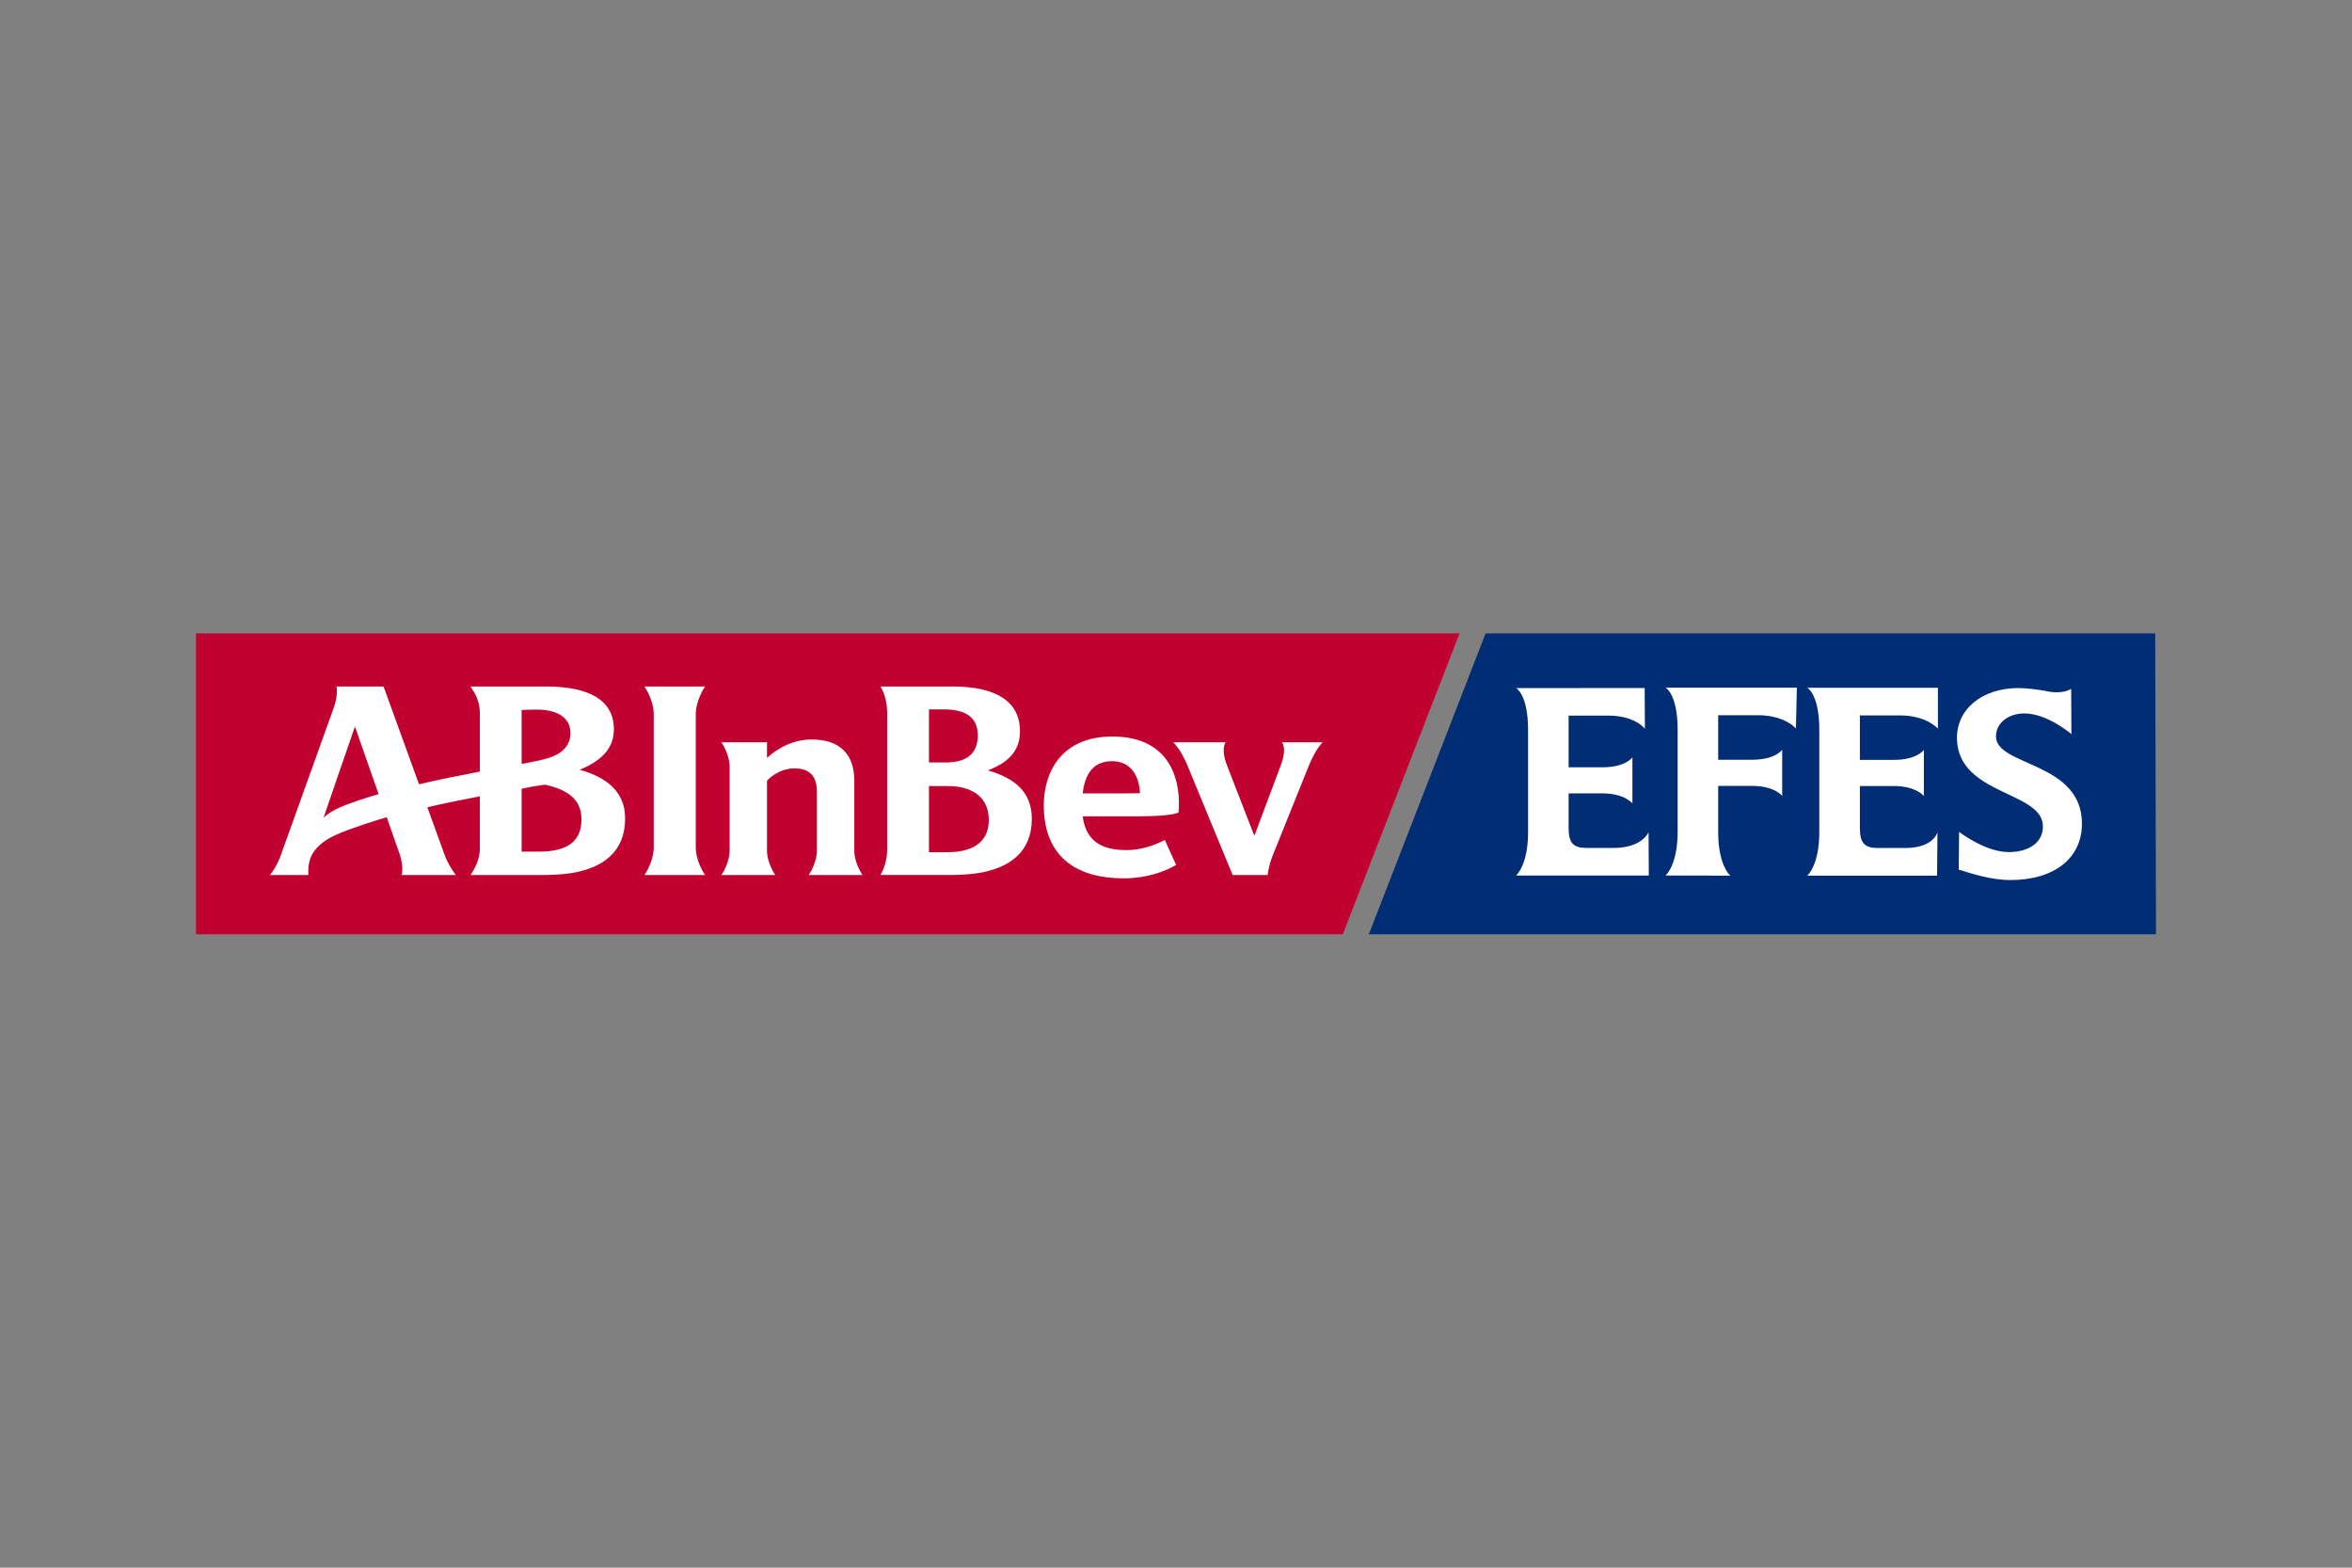 <?xml version="1.0" encoding="UTF-8"?>
<svg id="Layer_1" data-name="Layer 1" xmlns="http://www.w3.org/2000/svg" viewBox="0 0 900 600">
  <rect x="0" y="0" width="900" height="600" fill="#808080" stroke="none"/>
  <defs>
    <style>
      .cls-1 {
        fill: #002d74;
      }

      .cls-2 {
        fill: #fff;
      }

      .cls-3 {
        fill: #c10230;
      }
    </style>
  </defs>
  <polygon class="cls-1" points="523.791 357.577 825 357.577 824.696 242.423 568.468 242.423 523.791 357.577"/>
  <polygon class="cls-3" points="75 357.577 513.82 357.577 558.497 242.423 75 242.423 75 357.577"/>
  <g>
    <path class="cls-2" d="M206.249,325.939h-6.645v-24.049c2.467-.57,6.415-1.286,9.033-1.571,7.975,1.852,13.865,5.138,13.865,13.303,0,9.519-6.987,12.317-16.253,12.317m-6.645-54.199c2.837-.153,3.852-.153,5.718-.153,8.845,0,12.967,3.687,12.967,8.927,0,4.985-3.298,8.077-8.764,9.71-2.307,.687-6.155,1.47-9.922,2.162v-20.646Zm-70.55,37.735c-1.743,.826-3.941,2.2-5.238,3.465,3.94-11.518,9.378-27.372,12.005-34.856l9.056,25.845c-4.539,1.324-11.569,3.529-15.823,5.546m92.738-14.866c9.534-3.86,13.111-9.087,13.111-15.55,0-11.301-9.859-16.318-25.986-16.318h-28.856c1.824,2.762,3.555,5.705,3.555,10.164v22.398c-8.498,1.672-16.093,3.124-23.281,4.865-6.421-17.698-13.57-37.427-13.57-37.427h-17.978c.29,2.491,.053,5.096-1.274,8.676l-20.089,55.986s-1.312,3.963-4.09,7.483h14.718c-.28-1.952,.067-4.482,.591-6.036,1.48-4.387,5.487-7.313,9.704-9.229,5.521-2.509,15.123-5.537,19.63-6.858l4.786,13.652s1.942,5.137,.891,8.47h20.758c-3.132-4.231-4.18-7.431-4.195-7.479-.477-1.299-3.232-8.894-6.695-18.438,6.336-1.517,12.959-2.806,20.094-4.195v19.902c0,3.833-1.552,7.211-3.547,10.211h27.419c4.48,0,8.499-.266,11.497-.782,11.783-2.039,20.219-8.082,20.219-20.881,0-9.803-6.589-15.658-17.412-18.614"/>
    <path class="cls-2" d="M246.615,334.888c3.531-5.318,3.54-10.133,3.54-10.201v-51.728c0-.075-.009-4.842-3.548-10.208h23.179c-3.539,5.366-3.549,10.133-3.549,10.208v51.728c0,.068,.01,4.884,3.538,10.201h-23.16Z"/>
    <path class="cls-2" d="M506.101,284.079h-15.51c1.32,2.137,.776,5.572-.571,9.029l-10.038,26.806-10.398-26.806c-1.386-3.457-1.885-6.893-.585-9.029h-20.037c2.772,2.94,4.488,6.658,5.476,9.029l17.235,41.781h13.402s.313-3.429,1.841-7.23c.002-.002,0-.003,.002-.008l13.881-34.543c.965-2.371,2.907-6.502,5.302-9.029"/>
    <path class="cls-2" d="M414.289,303.667c.944-8.208,4.627-12.341,11.295-12.341,6.929,0,10.343,5.363,10.618,12.256,0,0-3.043,.085-7.015,.085h-14.898Zm36.68,7.313c.973-10.618-1.955-29.093-25.386-29.093-19.135,0-26.174,13.326-26.174,26.338,0,16.56,9.029,27.93,30.595,27.93,8.774,0,15.845-2.608,20.033-5.127l-4.307-9.533c-4.079,2.078-9.075,3.866-14.609,3.866-9.628,0-15.556-3.392-16.835-12.931h20.853c7.594,0,13.821-.472,15.829-1.45"/>
    <path class="cls-2" d="M309.461,334.888h20.568c-3.122-4.709-3.132-8.969-3.132-9.032v-27.146c0-9.705-5.228-15.687-16.279-15.687-7.048,0-12.85,3.174-17.128,7.041v-5.985h-17.442c3.135,4.746,3.145,8.969,3.145,9.03v32.748c0,.063-.01,4.323-3.136,9.032h20.568c-3.126-4.709-3.135-8.969-3.135-9.032v-27.076c2.624-2.707,6.382-4.703,10.515-4.703,6.308,0,8.593,3.491,8.593,8.929v22.849c0,.063-.009,4.323-3.137,9.032"/>
    <path class="cls-2" d="M363.034,334.884c4.481,0,8.659-.264,11.657-.787,11.568-1.998,20.134-7.947,20.134-20.712,0-10.234-6.528-15.577-16.843-18.535,9.212-3.513,12.303-8.52,12.303-15.066,0-11.297-9.188-17.042-25.742-17.042l-27.652,.006c1.939,2.93,2.587,7.177,2.587,10.207v51.729c0,3.378-.616,6.905-2.577,10.201h26.132Zm-1.846-63.378c8.845,0,12.969,3.443,12.969,9.97,0,6.46-3.69,10.342-12.246,10.342-1.644,0-4.659,.028-6.44,.01v-20.322h5.717Zm1.489,29.339c10.15,0,15.692,4.94,15.692,12.939,0,7.159-4.298,12.39-15.931,12.39h-6.967v-25.329h7.206Z"/>
  </g>
  <g>
    <path class="cls-2" d="M617.571,324.527h-10.835c-4.753-.065-6.496-2.036-6.496-7.519v-13.356h12.936c8.608,0,11.471,3.859,11.471,3.859v-17.667s-2.496,3.824-11.471,3.824h-12.936v-19.787h15.198c10.311,0,13.99,5.059,13.99,5.059l-.087-15.603-49.222,.006s4.605,2.336,4.605,16.035v39.09c0,12.804-4.605,16.619-4.605,16.619h50.803l-.094-16.572s-2.402,6.011-13.257,6.011"/>
    <path class="cls-2" d="M696.163,279.318v39.165c0,12.84-4.624,16.657-4.624,16.657l49.694,.004,.148-16.604s-1.449,6.013-12.297,6.013h-10.857c-4.771-.059-6.534-2.038-6.534-7.538v-16.18h12.972c8.629,0,11.506,3.846,11.506,3.846v-17.683s-2.5,3.83-11.506,3.83h-12.972v-17.024h15.237c10.343,0,14.624,5.069,14.624,5.069v-15.641l-50.015-.01s4.624,2.353,4.624,16.096"/>
    <path class="cls-2" d="M641.946,279.261v39.159c0,12.84-4.626,16.67-4.626,16.67l24.781,.048s-4.626-3.824-4.626-16.655v-17.699h12.981c8.623,0,11.51,3.843,11.51,3.843v-17.682s-2.521,3.833-11.51,3.833h-12.981v-17.042h15.245c10.339,0,14.499,5.091,14.499,5.091l.357-15.649h-50.256s4.626,2.355,4.626,16.082"/>
    <path class="cls-2" d="M763.773,282.011c-.116-5.245,4.699-8.962,10.834-8.962,8.884,0,18.022,7.923,18.022,7.923l-.091-17.332s-3.216,2.368-10.047,.76c-2.224-.452-7.447-1.063-10.057-1.063-14.241,0-23.857,8.303-23.592,19.515,.526,21.47,32.565,19.941,32.887,33.211,.16,6.475-5.496,10.054-13.072,10.054-9.031,0-18.997-7.726-18.997-7.726l-.139,14.437c4.946,1.533,12.357,3.991,19.818,3.991,16.698,0,27.178-8.332,27.326-21.262,.294-24.044-32.598-22.181-32.891-33.547"/>
  </g>
</svg>